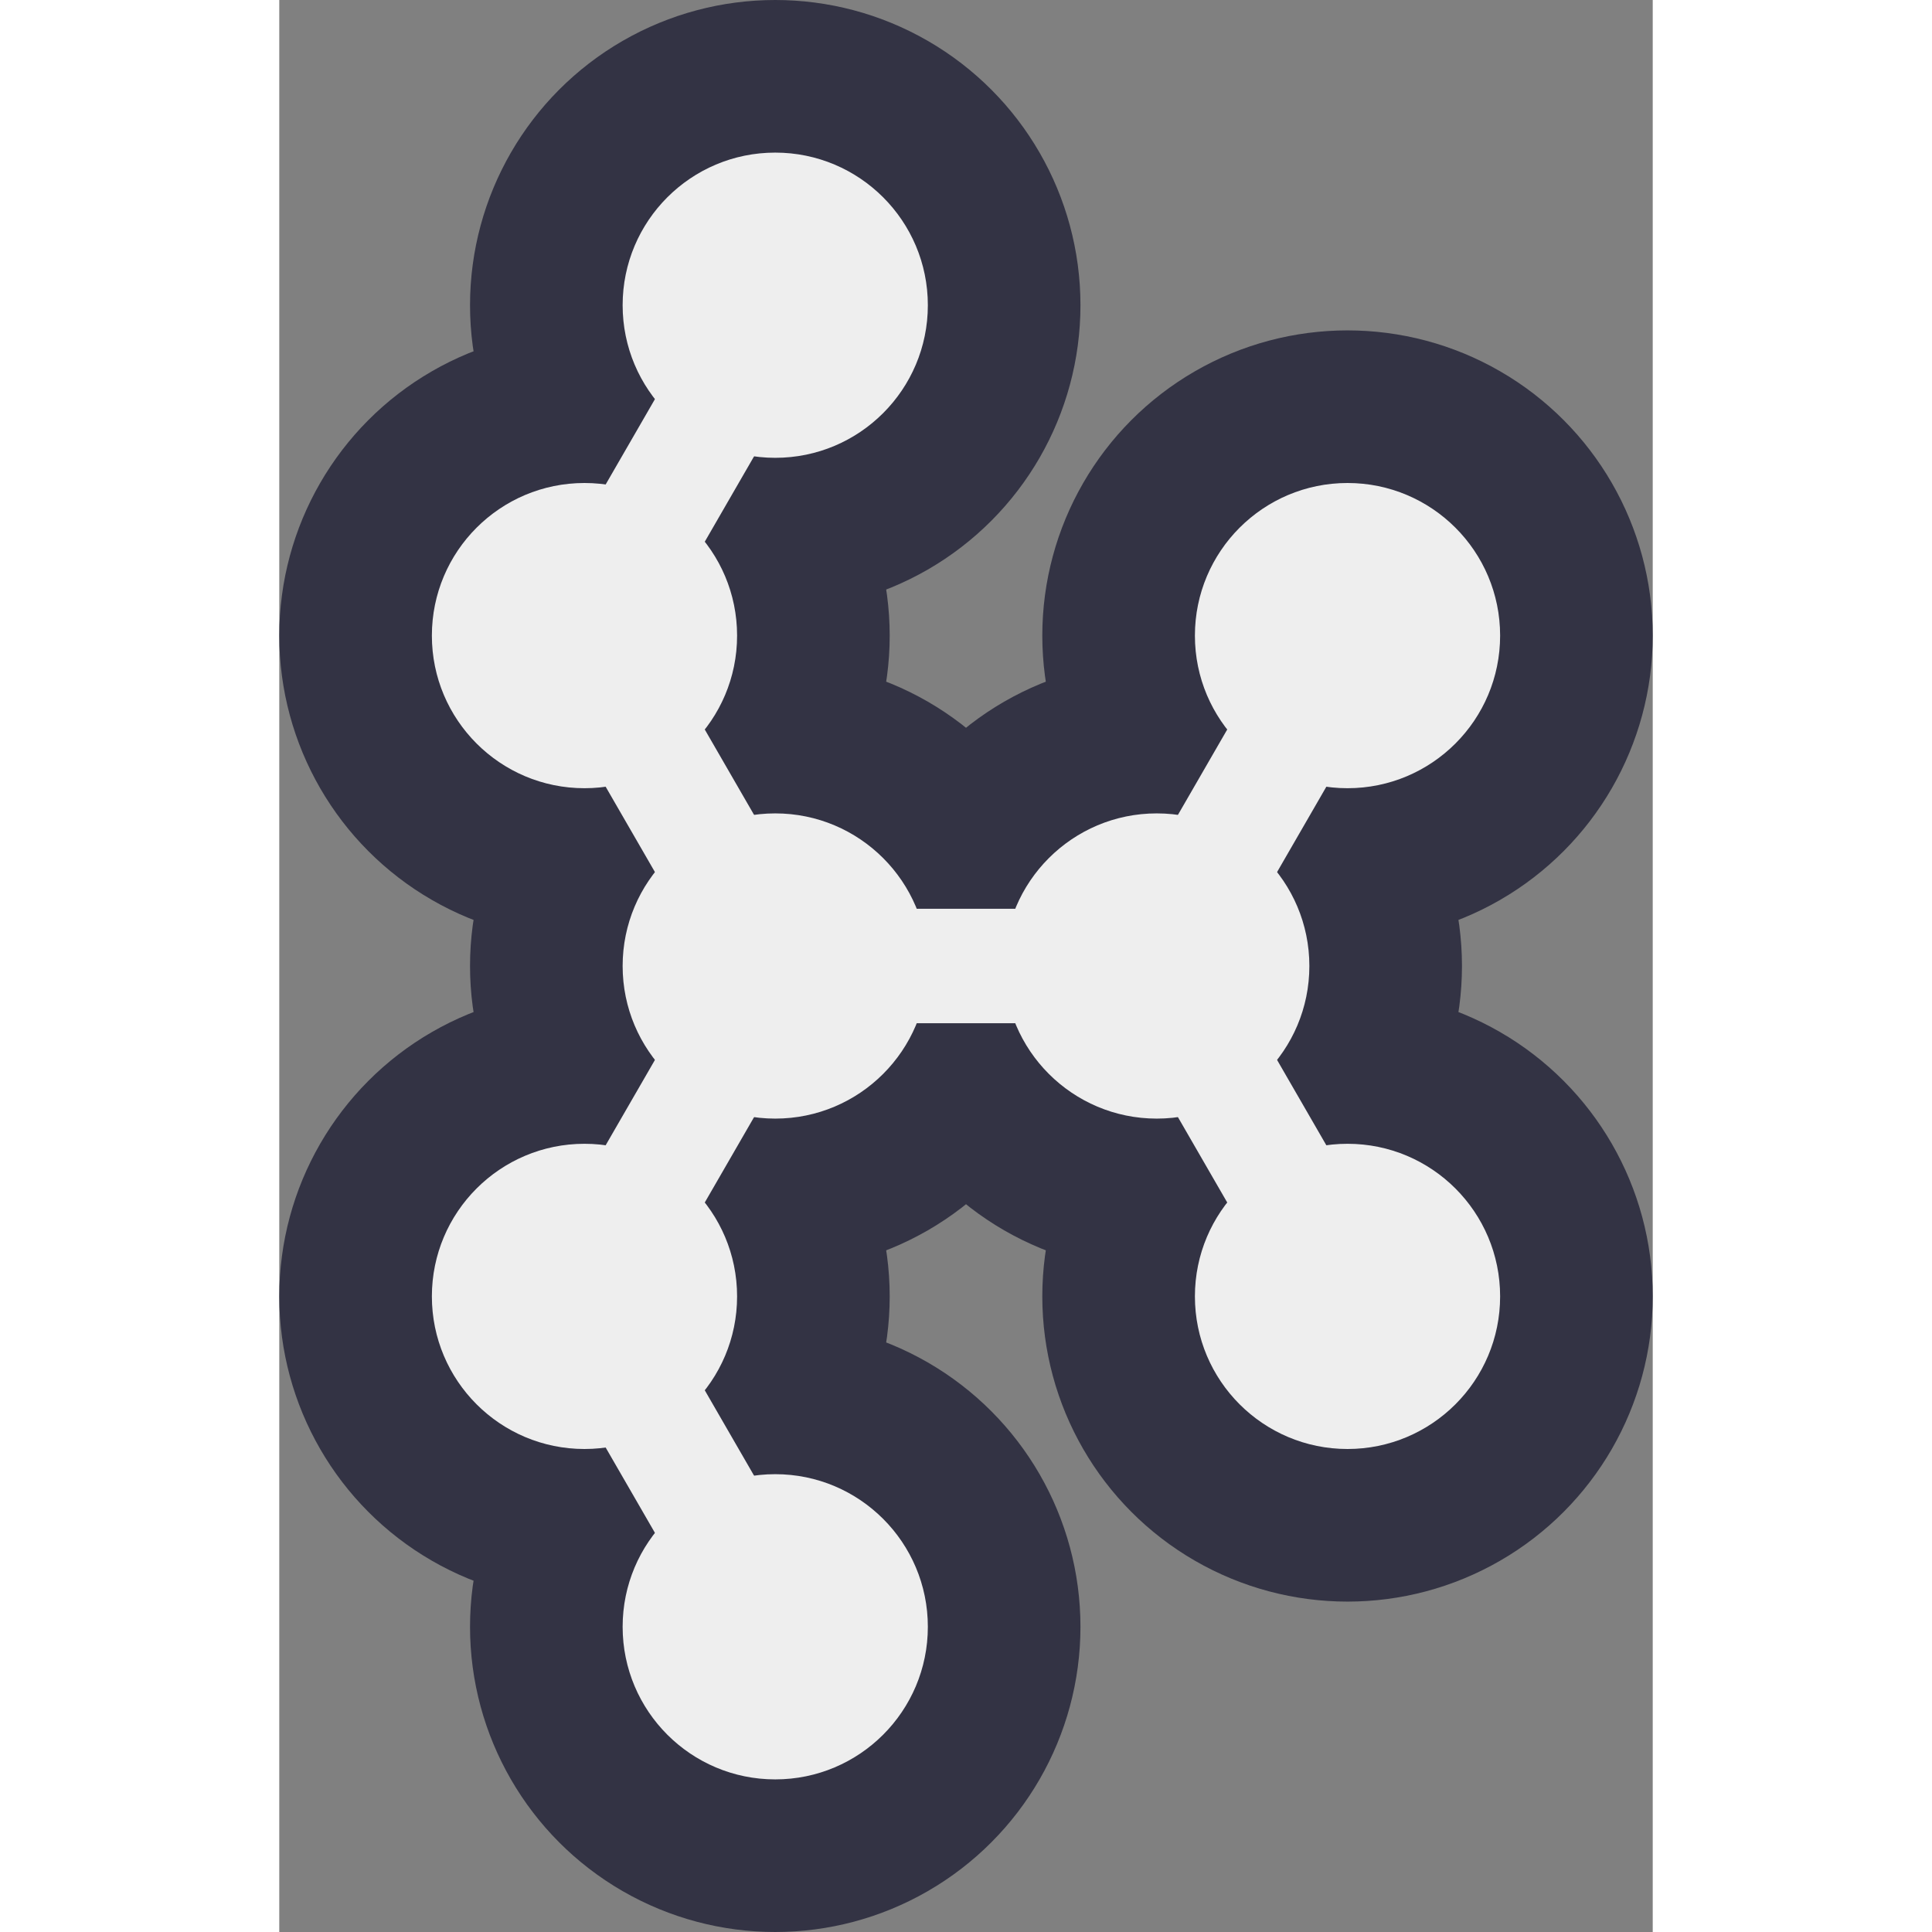 <?xml version="1.0" encoding="UTF-8"?><svg xmlns='http://www.w3.org/2000/svg' viewBox='-1.8 -2.532 3.6 5.064' width='32' height='32'><rect x="-1.8" y="-2.532" width="3.6" height="5.064" fill="#808080" stroke="none"/><g fill='#334'><circle cx='-0.5' cy='-0' r='0.8'/><circle cx='0.5' cy='-0' r='0.8'/><circle cx='1' cy='-0.866' r='0.8'/><circle cx='1' cy='0.866' r='0.8'/><circle cx='-1' cy='0.866' r='0.8'/><circle cx='-0.5' cy='1.732' r='0.8'/><circle cx='-1' cy='-0.866' r='0.8'/><circle cx='-0.5' cy='-1.732' r='0.8'/></g><g stroke='#334' stroke-width='0.6'><line x1='-1' y1='-0.866' x2='-0.5' y2='-1.732'/><line x1='-0.5' y1='-0' x2='0.5' y2='-0'/><line x1='0.5' y1='-0' x2='1' y2='-0.866'/><line x1='0.5' y1='-0' x2='1' y2='0.866'/><line x1='-1' y1='0.866' x2='-0.5' y2='1.732'/><line x1='-1' y1='0.866' x2='-0.5' y2='-0'/><line x1='-1' y1='-0.866' x2='-0.5' y2='-0'/></g><g fill='#eee'><circle cx='-0.5' cy='-0' r='0.4'/><circle cx='0.5' cy='-0' r='0.4'/><circle cx='1' cy='-0.866' r='0.4'/><circle cx='1' cy='0.866' r='0.4'/><circle cx='-1' cy='0.866' r='0.4'/><circle cx='-0.5' cy='1.732' r='0.4'/><circle cx='-1' cy='-0.866' r='0.4'/><circle cx='-0.5' cy='-1.732' r='0.4'/></g><g stroke='#eee' stroke-width='0.3'><line x1='-1' y1='-0.866' x2='-0.5' y2='-1.732'/><line x1='-0.5' y1='-0' x2='0.5' y2='-0'/><line x1='0.5' y1='-0' x2='1' y2='-0.866'/><line x1='0.5' y1='-0' x2='1' y2='0.866'/><line x1='-1' y1='0.866' x2='-0.5' y2='1.732'/><line x1='-1' y1='0.866' x2='-0.5' y2='-0'/><line x1='-1' y1='-0.866' x2='-0.5' y2='-0'/></g></svg>